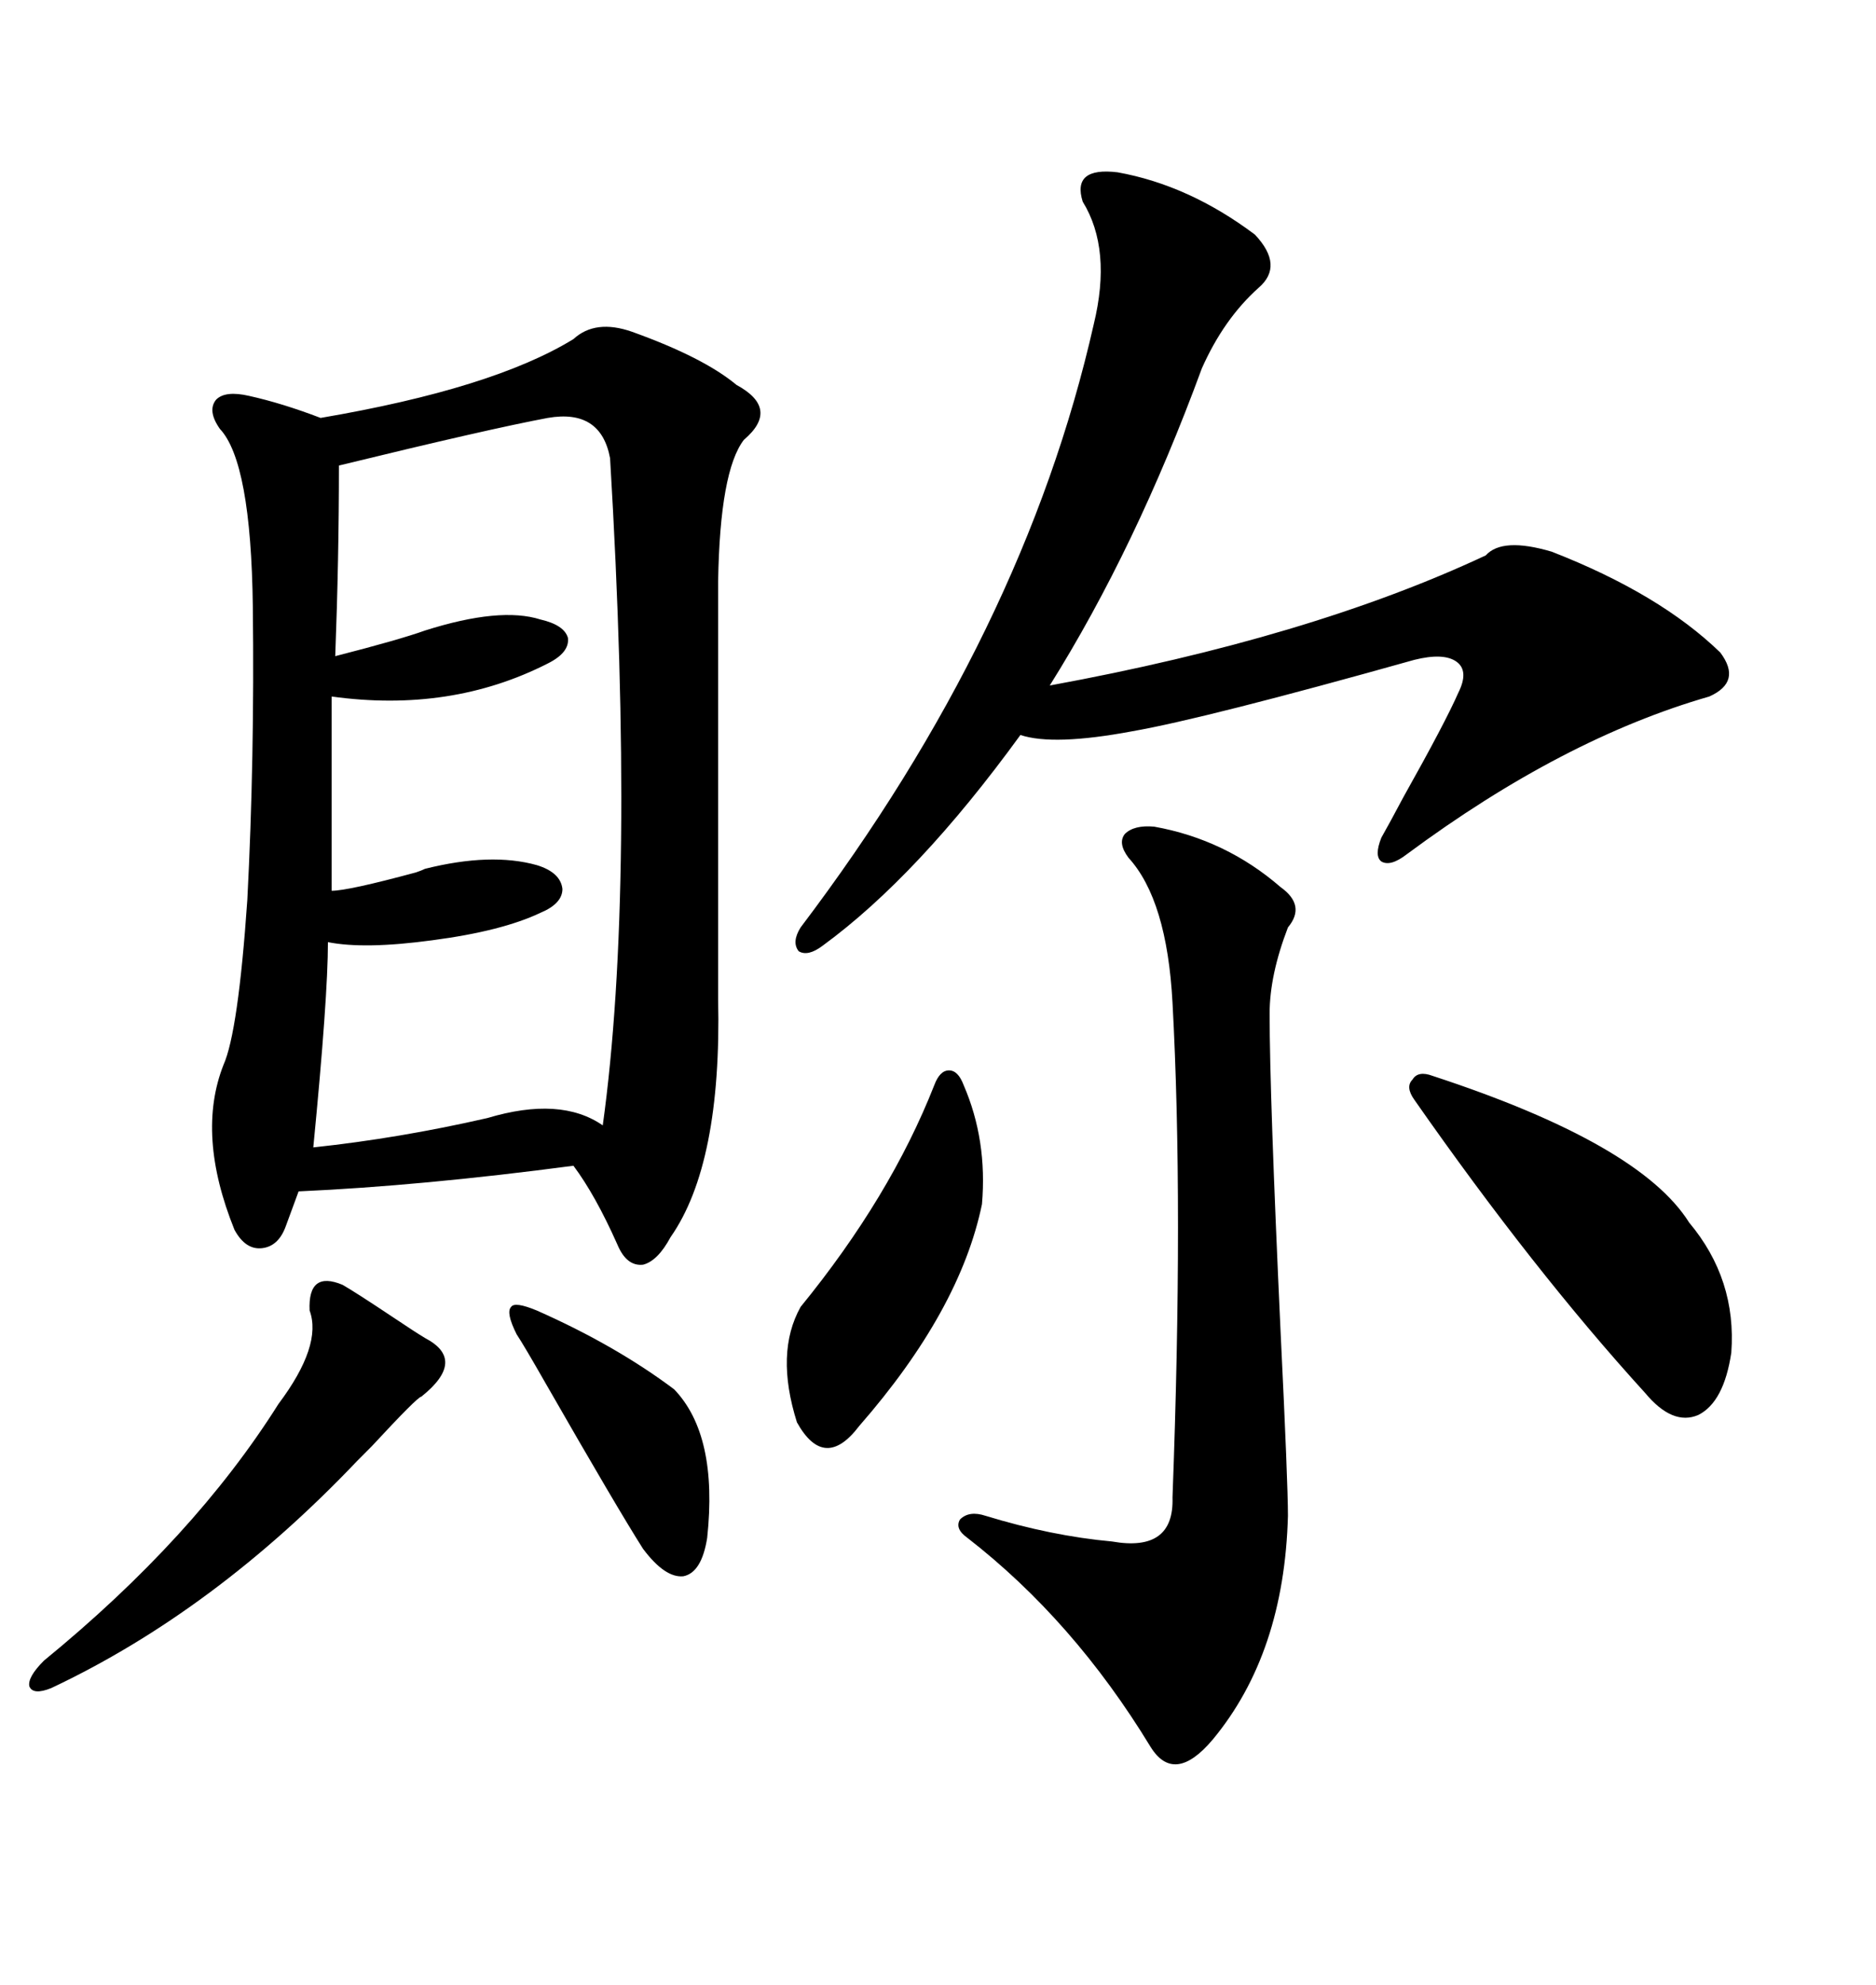 <svg xmlns="http://www.w3.org/2000/svg" xmlns:xlink="http://www.w3.org/1999/xlink" width="300" height="317.285"><path d="M101.07 53.03L101.07 53.03Q112.50 57.13 117.77 61.52L117.77 61.52Q124.80 65.33 118.95 70.31L118.95 70.31Q115.14 75.29 114.84 92.87L114.84 92.87L114.84 159.67Q115.43 186.04 107.23 197.75L107.23 197.75Q105.18 201.56 102.83 202.15L102.83 202.15Q100.20 202.44 98.73 198.93L98.73 198.93Q95.21 191.02 91.70 186.33L91.70 186.33Q67.38 189.55 47.75 190.43L47.75 190.43L45.70 196.00Q44.53 199.22 41.89 199.51L41.89 199.51Q39.26 199.80 37.50 196.58L37.50 196.58Q31.35 181.35 35.74 170.21L35.74 170.21Q38.09 164.94 39.55 143.85L39.55 143.85Q40.72 121.29 40.43 96.97L40.43 96.97Q40.14 73.83 35.16 68.55L35.16 68.55Q33.11 65.63 34.57 63.87L34.57 63.87Q36.04 62.40 39.84 63.28L39.84 63.28Q45.12 64.45 51.27 66.80L51.27 66.80Q78.81 62.11 91.70 54.20L91.70 54.20Q95.21 50.98 101.07 53.03ZM87.60 66.80L87.60 66.80Q78.22 68.55 54.20 74.41L54.20 74.41Q54.20 89.36 53.61 104.88L53.61 104.88Q63.87 102.25 67.97 100.78L67.97 100.78Q79.98 96.97 86.43 99.02L86.43 99.02Q90.23 99.90 90.82 101.95L90.82 101.95Q91.11 104.30 87.60 106.05L87.60 106.05Q72.07 113.96 53.03 111.33L53.03 111.33L53.03 142.38Q55.66 142.38 66.50 139.45L66.50 139.45Q67.38 139.16 67.97 138.87L67.97 138.87Q78.52 136.23 85.84 138.28L85.84 138.28Q89.65 139.45 89.94 142.09L89.94 142.09Q89.94 144.43 86.43 145.90L86.43 145.90Q80.27 148.83 69.14 150.29L69.14 150.29Q58.30 151.76 52.44 150.59L52.44 150.59Q52.44 159.38 50.10 183.40L50.10 183.40Q63.87 181.93 77.93 178.71L77.93 178.71Q89.65 175.20 96.39 179.88L96.39 179.88Q101.66 141.80 97.56 73.24L97.56 73.24Q96.09 65.33 87.60 66.80ZM178.71 27.54L178.71 27.54Q190.14 29.59 200.68 37.50L200.68 37.50Q205.37 42.48 201.27 46.00L201.27 46.00Q195.70 50.98 192.19 58.89L192.19 58.89Q181.64 87.60 167.87 109.57L167.87 109.57Q209.47 101.95 237.60 88.77L237.60 88.77Q240.23 85.84 248.14 88.18L248.14 88.18Q265.43 94.92 275.10 104.30L275.10 104.30Q278.61 108.98 273.34 111.33L273.34 111.33Q249.90 118.07 225 136.52L225 136.52Q222.36 138.57 220.90 137.70L220.90 137.70Q219.73 136.82 220.90 133.89L220.90 133.89Q222.07 131.84 224.41 127.44L224.41 127.44Q231.15 115.43 233.20 110.74L233.20 110.74Q234.96 107.23 232.91 105.76L232.91 105.76Q230.86 104.30 226.17 105.47L226.17 105.47Q192.77 114.84 181.05 116.89L181.05 116.89Q168.46 119.24 163.18 117.48L163.18 117.48Q146.78 140.04 131.54 151.17L131.54 151.17Q129.20 152.93 127.73 152.05L127.73 152.05Q126.56 150.59 128.03 148.24L128.03 148.24Q163.77 101.07 174.90 51.86L174.90 51.86Q177.83 39.84 173.14 32.23L173.14 32.23Q171.39 26.66 178.71 27.54ZM184.57 132.13L184.57 132.13Q196.00 134.18 204.79 141.80L204.79 141.80Q208.89 144.73 205.96 148.24L205.96 148.24Q203.03 155.86 203.03 162.01L203.03 162.01Q203.03 174.90 204.79 212.99L204.79 212.99Q205.96 237.01 205.96 242.29L205.96 242.29Q205.37 264.26 193.95 278.03L193.95 278.03Q187.79 285.35 183.98 279.20L183.98 279.20Q171.68 258.98 154.69 245.80L154.69 245.80Q152.64 244.34 153.52 242.87L153.52 242.87Q154.98 241.41 157.62 242.29L157.62 242.29Q168.16 245.51 177.83 246.39L177.83 246.39Q187.79 248.14 187.50 239.36L187.50 239.36Q189.26 192.48 187.50 160.25L187.50 160.25Q186.62 143.85 180.47 137.11L180.47 137.11Q178.71 134.77 179.88 133.30L179.88 133.30Q181.35 131.84 184.57 132.13ZM229.10 171.97L229.10 171.97Q262.21 182.81 270.12 195.41L270.12 195.41Q277.73 204.49 276.86 216.21L276.86 216.21Q275.68 224.12 271.58 226.17L271.58 226.17Q267.48 227.93 263.09 222.66L263.09 222.66Q245.21 203.03 226.17 175.78L226.17 175.78Q224.71 173.73 225.88 172.56L225.88 172.56Q226.76 171.09 229.10 171.97ZM54.79 205.37L54.79 205.37Q56.84 206.54 62.99 210.64L62.99 210.64Q66.50 212.99 67.97 213.87L67.97 213.87Q74.71 217.38 67.38 223.24L67.38 223.24Q66.80 223.24 59.47 231.15L59.47 231.15Q58.01 232.62 57.13 233.50L57.13 233.50Q34.28 257.52 8.20 269.82L8.20 269.82Q5.27 271.00 4.69 269.53L4.69 269.53Q4.39 268.07 7.03 265.43L7.03 265.43Q31.05 245.80 44.53 224.41L44.53 224.41Q51.56 215.04 49.51 209.47L49.51 209.47Q49.22 203.03 54.79 205.37ZM154.10 173.44L154.10 173.44Q157.91 182.23 157.03 192.48L157.03 192.48Q153.52 209.47 137.40 227.93L137.40 227.93Q131.84 235.25 127.44 227.34L127.44 227.34Q123.93 216.21 128.03 208.89L128.03 208.89Q142.38 191.31 149.41 173.44L149.41 173.44Q150.29 171.09 151.76 171.09L151.76 171.09Q153.22 171.09 154.10 173.44ZM85.84 209.47L85.84 209.47Q98.44 215.04 107.81 222.07L107.81 222.07Q114.84 229.39 113.09 245.80L113.09 245.80Q112.21 251.37 109.28 251.95L109.28 251.95Q106.35 252.25 102.83 247.56L102.83 247.56Q98.73 241.11 87.30 221.19L87.30 221.19Q83.79 215.04 82.62 213.28L82.62 213.28Q80.86 209.77 81.74 208.89L81.74 208.89Q82.32 208.01 85.84 209.47Z"/></svg>